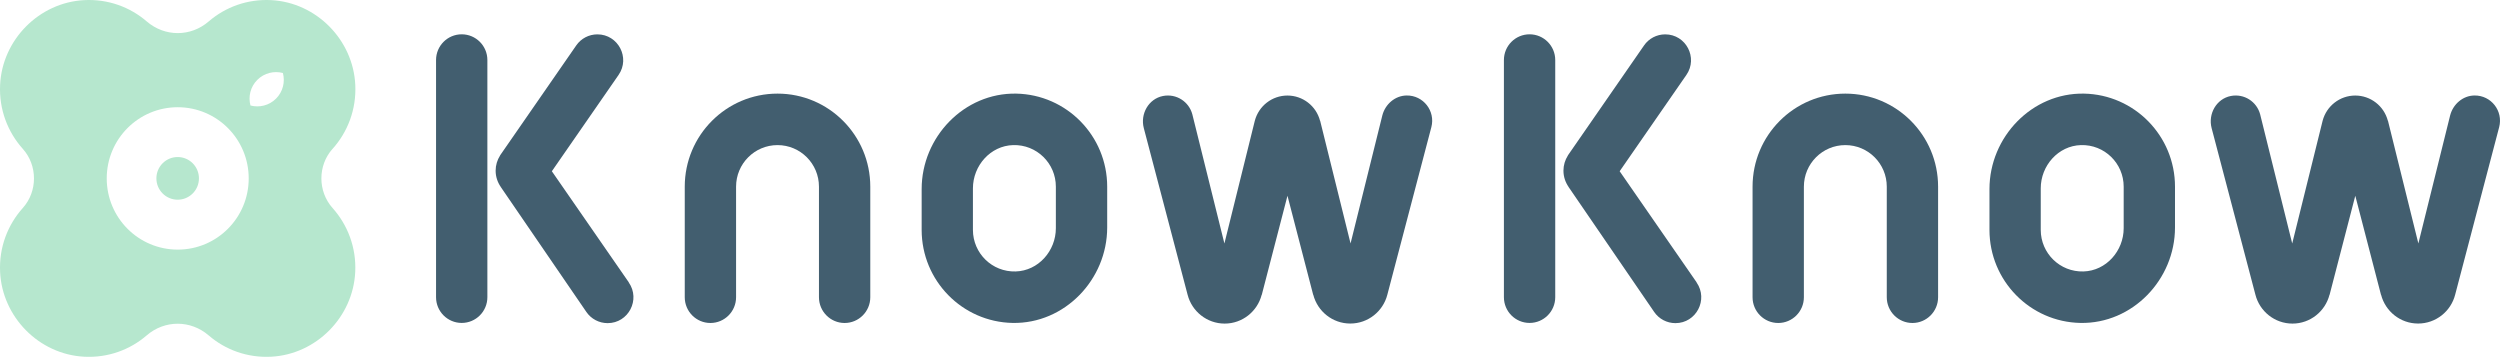 <svg width="282" height="41" viewBox="0 0 282 41" fill="none" xmlns="http://www.w3.org/2000/svg">
<path d="M175.431 6.773C175.431 5.17 174.135 3.87 172.536 3.87C170.937 3.87 169.641 5.17 169.641 6.773V33.524C169.641 35.127 170.937 36.427 172.536 36.427C174.135 36.427 175.431 35.127 175.431 33.524V6.773Z" fill="#425E6F"/>
<path d="M191.377 31.847L182.698 19.316L190.222 8.456C191.564 6.522 190.182 3.876 187.834 3.876C186.878 3.876 185.985 4.343 185.445 5.131L176.92 17.439C176.92 17.439 176.898 17.473 176.886 17.491L176.847 17.553H176.852C176.539 18.049 176.357 18.626 176.357 19.253C176.357 19.932 176.574 20.559 176.932 21.078H176.926L186.588 35.184C187.129 35.976 188.027 36.45 188.988 36.45C191.337 36.45 192.719 33.803 191.377 31.864V31.847Z" fill="#425E6F"/>
<path d="M208.153 10.56C202.375 10.56 197.689 15.26 197.689 21.055V33.529C197.689 35.132 198.986 36.433 200.584 36.433C202.182 36.433 203.478 35.132 203.478 33.529V21.055C203.478 18.466 205.571 16.367 208.153 16.367C210.735 16.367 212.828 18.466 212.828 21.055V33.529C212.828 35.132 214.124 36.433 215.722 36.433C217.32 36.433 218.617 35.132 218.617 33.529V21.055C218.617 15.26 213.931 10.56 208.153 10.56Z" fill="#425E6F"/>
<path d="M235.075 10.56C229.212 10.452 224.412 15.449 224.412 21.329V25.932C224.412 31.664 228.99 36.319 234.677 36.427C240.54 36.535 245.34 31.539 245.34 25.658V21.055C245.34 15.323 240.762 10.669 235.075 10.56ZM239.551 25.738C239.551 28.305 237.577 30.546 235.018 30.62C232.368 30.7 230.196 28.573 230.196 25.932V21.249C230.196 18.683 232.169 16.441 234.728 16.367C237.378 16.287 239.551 18.415 239.551 21.055V25.738Z" fill="#425E6F"/>
<path d="M54.976 6.773C54.976 5.17 53.68 3.87 52.081 3.87C50.482 3.87 49.186 5.17 49.186 6.773V33.524C49.186 35.127 50.482 36.427 52.081 36.427C53.68 36.427 54.976 35.127 54.976 33.524V6.773Z" fill="#425E6F"/>
<path d="M70.927 31.847L62.249 19.316L69.773 8.456C71.115 6.522 69.733 3.876 67.385 3.876C66.429 3.876 65.536 4.343 64.996 5.131L56.471 17.439C56.471 17.439 56.449 17.473 56.437 17.491L56.397 17.553H56.403C56.09 18.049 55.908 18.626 55.908 19.253C55.908 19.932 56.124 20.559 56.483 21.078H56.477L66.139 35.184C66.679 35.976 67.578 36.45 68.539 36.45C70.888 36.45 72.27 33.803 70.927 31.864V31.847Z" fill="#425E6F"/>
<path d="M87.704 10.56C81.926 10.56 77.24 15.26 77.24 21.055V33.529C77.24 35.132 78.537 36.433 80.135 36.433C81.733 36.433 83.029 35.132 83.029 33.529V21.055C83.029 18.466 85.122 16.367 87.704 16.367C90.286 16.367 92.379 18.466 92.379 21.055V33.529C92.379 35.132 93.675 36.433 95.273 36.433C96.871 36.433 98.168 35.132 98.168 33.529V21.055C98.168 15.26 93.482 10.56 87.704 10.56Z" fill="#425E6F"/>
<path d="M114.626 10.56C108.763 10.452 103.963 15.449 103.963 21.329V25.932C103.963 31.664 108.541 36.319 114.228 36.427C120.091 36.535 124.891 31.539 124.891 25.658V21.055C124.891 15.323 120.313 10.669 114.626 10.56ZM119.101 25.738C119.101 28.305 117.128 30.546 114.569 30.62C111.919 30.7 109.746 28.573 109.746 25.932V21.249C109.746 18.683 111.72 16.441 114.279 16.367C116.929 16.287 119.101 18.415 119.101 21.055V25.738Z" fill="#425E6F"/>
<path d="M148.912 13.618L152.342 27.461L155.93 13.007C156.26 11.747 157.363 10.789 158.665 10.771C160.548 10.743 161.93 12.517 161.458 14.336L156.493 33.239C156.015 35.109 154.326 36.495 152.313 36.495C150.3 36.495 148.622 35.115 148.139 33.256H148.128L145.227 22.082L142.327 33.261H142.315C141.832 35.121 140.149 36.501 138.141 36.501C136.134 36.501 134.439 35.115 133.961 33.244L129.019 14.445C128.604 12.848 129.56 11.148 131.18 10.829C132.693 10.532 134.115 11.467 134.496 12.899L138.113 27.466L141.542 13.623C141.986 11.947 143.493 10.777 145.222 10.777C146.95 10.777 148.463 11.947 148.901 13.623L148.912 13.618Z" fill="#425E6F"/>
<path d="M269.362 13.618L272.791 27.461L276.379 13.007C276.709 11.747 277.812 10.789 279.115 10.771C280.997 10.743 282.379 12.517 281.907 14.336L276.942 33.239C276.465 35.109 274.776 36.495 272.762 36.495C270.749 36.495 269.072 35.115 268.588 33.256H268.577L265.676 22.082L262.776 33.261H262.765C262.281 35.121 260.598 36.501 258.591 36.501C256.583 36.501 254.888 35.115 254.411 33.244L249.469 14.445C249.054 12.848 250.009 11.148 251.63 10.829C253.142 10.532 254.564 11.467 254.945 12.899L258.562 27.466L261.991 13.623C262.435 11.947 263.942 10.777 265.671 10.777C267.4 10.777 268.912 11.947 269.35 13.623L269.362 13.618Z" fill="#425E6F"/>
<path d="M20.041 17.713C18.716 17.713 17.641 18.791 17.641 20.12C17.641 21.449 18.716 22.527 20.041 22.527C21.366 22.527 22.441 21.449 22.441 20.12C22.441 18.791 21.366 17.713 20.041 17.713Z" fill="#B6E7CE"/>
<path d="M37.517 16.789C39.212 14.895 40.207 12.357 40.076 9.579C39.837 4.486 35.68 0.282 30.602 0.014C27.9 -0.128 25.415 0.801 23.538 2.421C21.508 4.172 18.591 4.172 16.555 2.421C14.678 0.801 12.193 -0.128 9.492 0.014C4.407 0.282 0.25 4.486 0.011 9.579C-0.119 12.351 0.876 14.895 2.571 16.789C4.254 18.666 4.254 21.591 2.571 23.462C0.876 25.356 -0.119 27.894 0.011 30.672C0.25 35.765 4.407 39.969 9.486 40.237C12.187 40.38 14.672 39.45 16.549 37.83C18.579 36.079 21.497 36.079 23.533 37.83C25.409 39.45 27.895 40.38 30.596 40.237C35.674 39.969 39.831 35.765 40.07 30.672C40.201 27.9 39.206 25.356 37.511 23.462C35.833 21.586 35.833 18.66 37.511 16.789H37.517ZM20.047 28.157C15.622 28.157 12.039 24.563 12.039 20.126C12.039 15.688 15.622 12.095 20.047 12.095C24.471 12.095 28.054 15.688 28.054 20.126C28.054 24.563 24.471 28.157 20.047 28.157ZM31.136 11.125C30.357 11.907 29.248 12.163 28.253 11.901C27.985 10.903 28.241 9.791 29.026 9.009C29.805 8.228 30.914 7.971 31.91 8.233C32.177 9.232 31.921 10.344 31.136 11.125Z" fill="#B6E7CE"/>
</svg>

